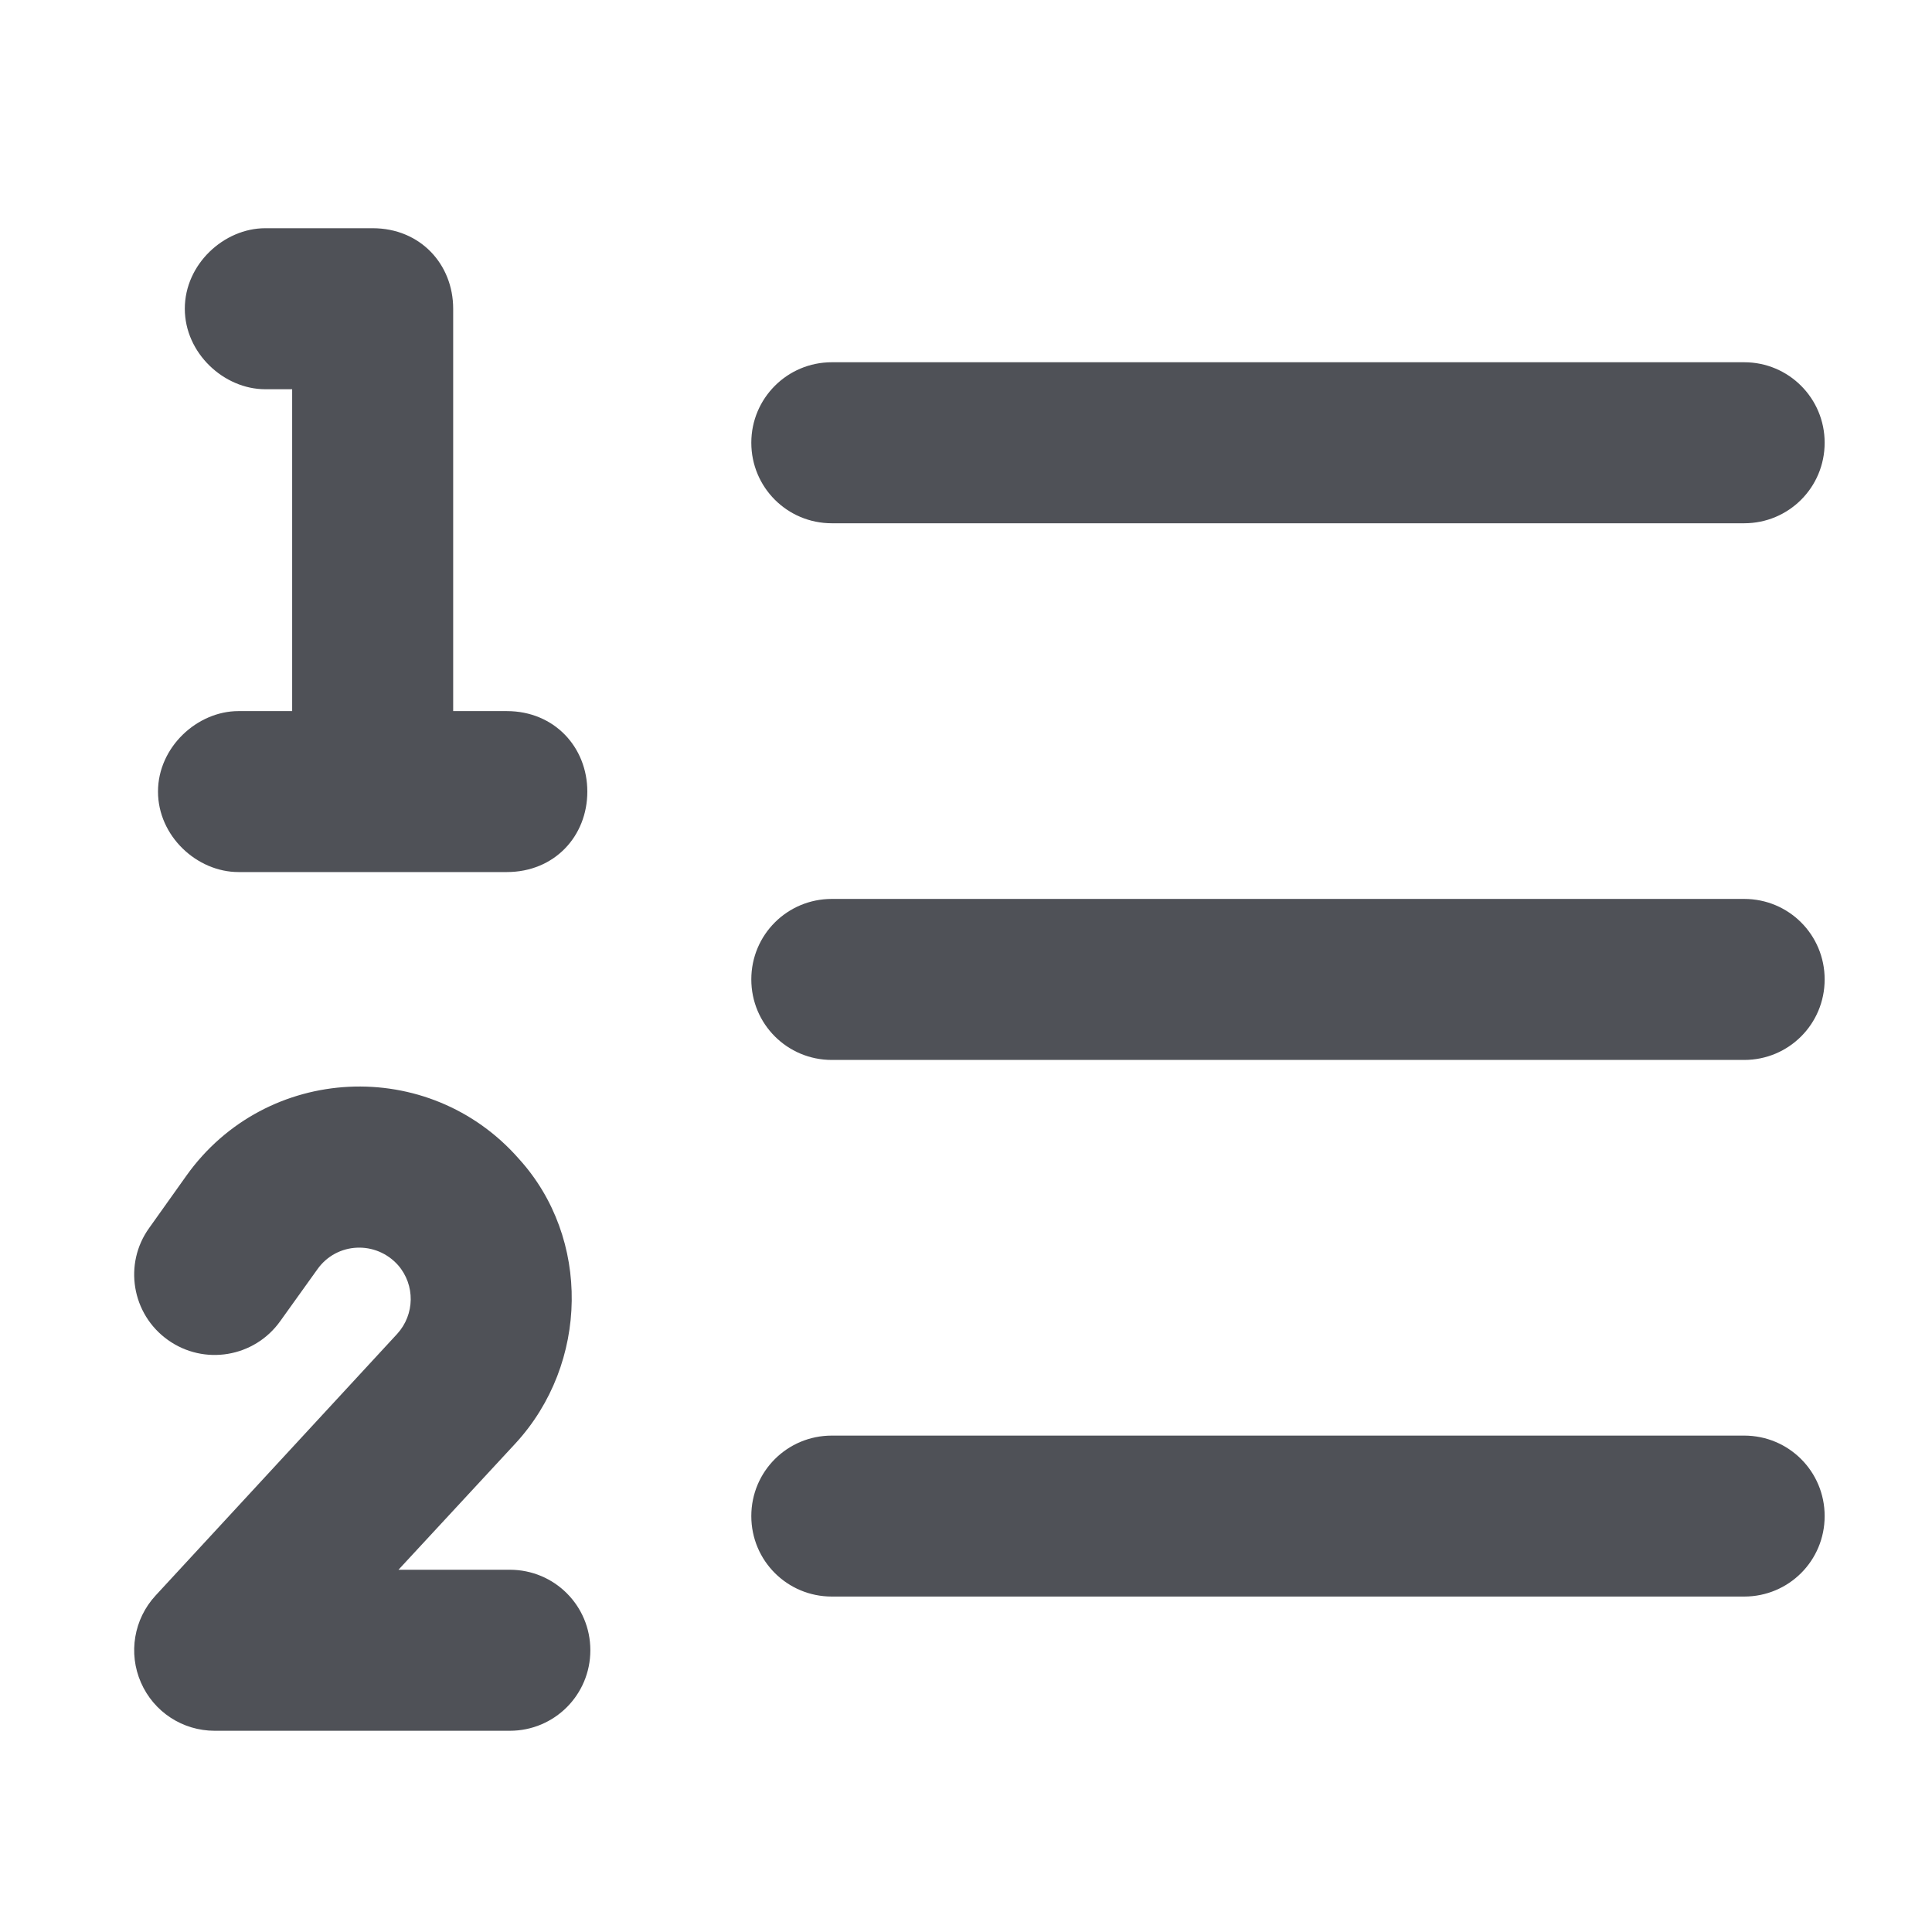<svg width="32" height="32" viewBox="0 0 32 32" fill="none" xmlns="http://www.w3.org/2000/svg">
<path d="M3.061 5.113C3.061 4.377 3.708 3.78 4.394 3.78H6.172C6.961 3.78 7.506 4.377 7.506 5.113V11.778H8.394C9.183 11.778 9.728 12.378 9.728 13.111C9.728 13.85 9.183 14.444 8.394 14.444H3.95C3.263 14.444 2.617 13.85 2.617 13.111C2.617 12.378 3.263 11.778 3.95 11.778H4.839V6.447H4.394C3.708 6.447 3.061 5.849 3.061 5.113ZM6.594 20.956C6.228 20.544 5.578 20.572 5.258 21.022L4.641 21.883C4.213 22.483 3.38 22.622 2.781 22.194C2.181 21.767 2.043 20.933 2.471 20.339L3.088 19.472C4.407 17.622 7.106 17.489 8.6 19.2C9.783 20.506 9.756 22.583 8.539 23.906L6.6 26H8.444C9.183 26 9.778 26.594 9.778 27.333C9.778 28.072 9.183 28.667 8.444 28.667H3.556C3.026 28.667 2.547 28.356 2.334 27.867C2.122 27.383 2.217 26.817 2.576 26.428L6.578 22.094C6.872 21.772 6.878 21.283 6.594 20.956ZM28.889 6C29.628 6 30.222 6.597 30.222 7.333C30.222 8.072 29.628 8.667 28.889 8.667H13.778C13.039 8.667 12.444 8.072 12.444 7.333C12.444 6.597 13.039 6 13.778 6H28.889ZM28.889 14.889C29.628 14.889 30.222 15.483 30.222 16.222C30.222 16.961 29.628 17.556 28.889 17.556H13.778C13.039 17.556 12.444 16.961 12.444 16.222C12.444 15.483 13.039 14.889 13.778 14.889H28.889ZM28.889 23.778C29.628 23.778 30.222 24.372 30.222 25.111C30.222 25.85 29.628 26.444 28.889 26.444H13.778C13.039 26.444 12.444 25.85 12.444 25.111C12.444 24.372 13.039 23.778 13.778 23.778H28.889Z" fill="#4F5157"/>
</svg>
